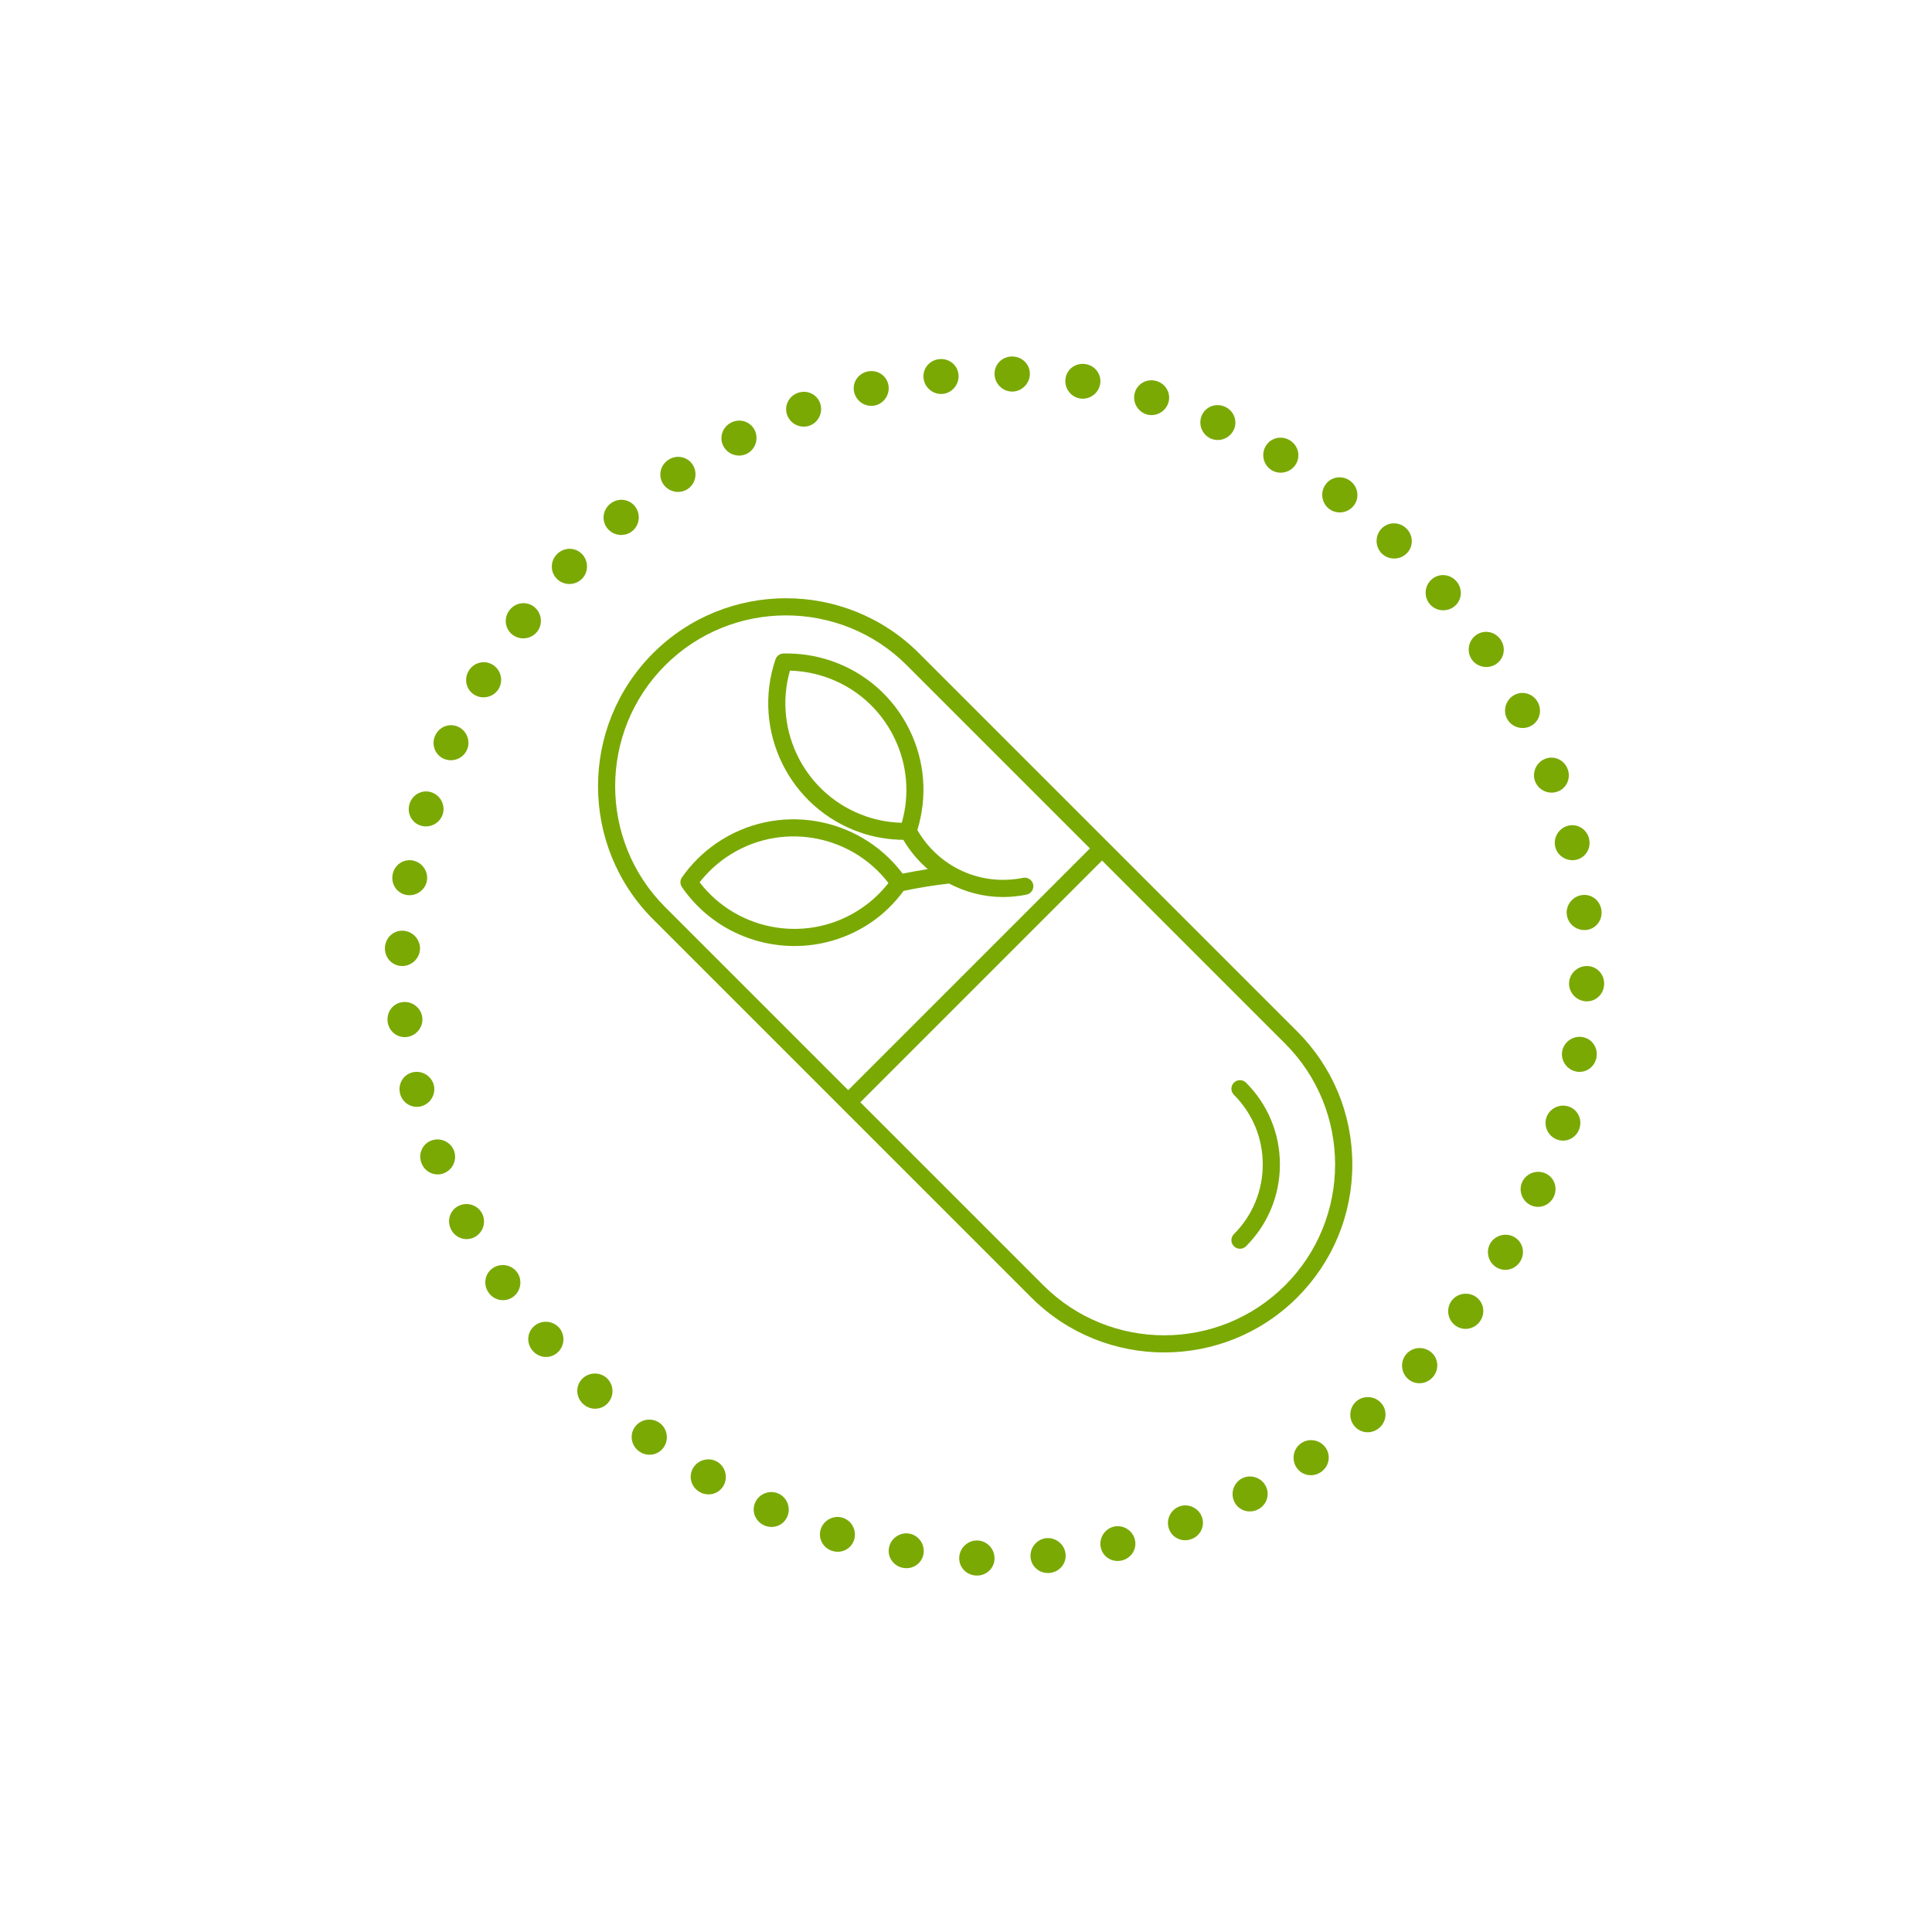 <svg xmlns="http://www.w3.org/2000/svg" xmlns:xlink="http://www.w3.org/1999/xlink" width="1080" viewBox="0 0 810 810" height="1080" preserveAspectRatio="xMidYMid meet"><defs><clipPath id="07377504a0"><path d="M 161.203 149.25 L 672.703 149.25 L 672.703 660.75 L 161.203 660.75 Z M 161.203 149.25 " clip-rule="nonzero"></path></clipPath><clipPath id="08c40402f3"><path d="M 220 422 L 619 422 L 619 621 L 220 621 Z M 220 422 " clip-rule="nonzero"></path></clipPath><clipPath id="38df1372d5"><path d="M 618.117 432.277 L 613.051 626.461 L 215.684 616.09 L 220.75 421.906 Z M 618.117 432.277 " clip-rule="nonzero"></path></clipPath><clipPath id="f01a5398a3"><path d="M 618.117 432.277 L 613.051 626.461 L 215.684 616.09 L 220.75 421.906 Z M 618.117 432.277 " clip-rule="nonzero"></path></clipPath><clipPath id="52b9c95231"><path d="M 250 250 L 567 250 L 567 567 L 250 567 Z M 250 250 " clip-rule="nonzero"></path></clipPath></defs><rect x="-81" width="972" fill="#ffffff" y="-81" height="972" fill-opacity="1"></rect><rect x="-81" width="972" fill="#ffffff" y="-81" height="972" fill-opacity="1"></rect><g clip-path="url(#07377504a0)"><path fill="#7aa904" d="M 664.809 419.805 C 660.773 419.527 657.715 416.059 657.836 412.168 C 657.961 408.281 661.238 405.012 665.32 405.012 C 669.398 405.012 672.703 408.395 672.543 412.676 C 672.383 416.961 668.848 420.082 664.809 419.805 Z M 660.785 449.242 C 656.84 448.434 654.297 444.609 654.945 440.793 C 655.598 436.977 659.266 434.211 663.266 434.762 C 667.27 435.312 670.062 439.074 669.34 443.258 C 668.621 447.441 664.73 450.051 660.785 449.242 Z M 652.996 477.828 C 649.188 476.527 647.152 472.41 648.289 468.707 C 649.43 465 653.422 462.742 657.305 463.801 C 661.188 464.863 663.473 468.945 662.23 472.988 C 660.988 477.031 656.809 479.129 652.996 477.828 Z M 641.734 505.27 C 638.098 503.516 636.57 499.176 638.16 495.621 C 639.746 492.07 644 490.312 647.727 491.848 C 651.453 493.379 653.223 497.715 651.5 501.578 C 649.777 505.438 645.371 507.02 641.734 505.27 Z M 627.289 531.277 C 623.863 529.109 622.844 524.605 624.844 521.246 C 626.844 517.887 631.285 516.637 634.816 518.602 C 638.348 520.566 639.602 525.09 637.441 528.73 C 635.285 532.371 630.711 533.441 627.289 531.277 Z M 609.949 555.559 C 606.781 553.02 606.266 548.418 608.637 545.289 C 611.008 542.16 615.578 541.414 618.875 543.773 C 622.172 546.129 622.91 550.781 620.352 554.16 C 617.793 557.543 613.117 558.098 609.949 555.559 Z M 590.008 577.828 C 587.137 574.953 587.121 570.316 589.828 567.461 C 592.531 564.605 597.16 564.363 600.188 567.074 C 603.211 569.785 603.43 574.492 600.516 577.578 C 597.598 580.66 592.883 580.699 590.008 577.828 Z M 567.762 597.785 C 565.219 594.621 565.711 590.016 568.707 587.469 C 571.703 584.926 576.332 585.188 579.043 588.215 C 581.754 591.238 581.461 595.941 578.223 598.684 C 574.988 601.43 570.301 600.953 567.762 597.785 Z M 543.492 615.148 C 541.324 611.73 542.32 607.219 545.57 605.023 C 548.82 602.832 553.379 603.598 555.738 606.898 C 558.098 610.199 557.289 614.832 553.773 617.195 C 550.254 619.562 545.66 618.57 543.492 615.148 Z M 517.496 629.625 C 515.742 625.992 517.242 621.633 520.703 619.832 C 524.164 618.031 528.598 619.305 530.562 622.84 C 532.527 626.371 531.203 630.871 527.449 632.82 C 523.691 634.766 519.254 633.258 517.496 629.625 Z M 490.066 640.918 C 488.762 637.109 490.77 632.977 494.402 631.605 C 498.035 630.234 502.273 632.016 503.805 635.742 C 505.34 639.473 503.5 643.773 499.547 645.262 C 495.59 646.75 491.371 644.727 490.066 640.918 Z M 461.488 648.742 C 460.676 644.797 463.188 640.953 466.953 640.055 C 470.719 639.152 474.699 641.438 475.758 645.32 C 476.82 649.203 474.469 653.246 470.355 654.234 C 466.234 655.227 462.305 652.688 461.488 648.742 Z M 432.059 652.805 C 431.777 648.758 434.793 645.273 438.648 644.879 C 442.508 644.488 446.164 647.285 446.715 651.281 C 447.266 655.277 444.402 659 440.164 659.449 C 435.926 659.895 432.344 656.848 432.059 652.805 Z M 402.168 652.824 C 402.445 648.785 405.914 645.727 409.805 645.852 C 413.695 645.973 416.965 649.25 416.965 653.332 C 416.965 657.41 413.582 660.715 409.301 660.559 C 405.016 660.398 401.891 656.859 402.168 652.824 Z M 372.73 648.801 C 373.539 644.855 377.363 642.309 381.184 642.961 C 385 643.609 387.766 647.281 387.215 651.281 C 386.664 655.281 382.898 658.074 378.715 657.355 C 374.535 656.633 371.926 652.746 372.73 648.801 Z M 344.145 641.012 C 345.445 637.203 349.562 635.168 353.266 636.305 C 356.973 637.445 359.234 641.438 358.172 645.32 C 357.109 649.203 353.027 651.488 348.984 650.246 C 344.941 649.004 342.848 644.824 344.145 641.012 Z M 316.703 629.754 C 318.453 626.113 322.797 624.586 326.348 626.176 C 329.902 627.766 331.656 632.016 330.125 635.742 C 328.594 639.469 324.258 641.238 320.395 639.52 C 316.535 637.797 314.949 633.391 316.703 629.754 Z M 290.691 615.309 C 292.855 611.887 297.359 610.863 300.723 612.863 C 304.082 614.863 305.332 619.305 303.367 622.836 C 301.402 626.371 296.879 627.625 293.238 625.465 C 289.594 623.305 288.527 618.73 290.691 615.309 Z M 266.406 597.973 C 268.941 594.805 273.543 594.289 276.676 596.66 C 279.805 599.031 280.551 603.598 278.191 606.898 C 275.836 610.195 271.188 610.934 267.805 608.375 C 264.422 605.816 263.867 601.141 266.406 597.973 Z M 244.133 578.039 C 247.004 575.164 251.641 575.148 254.5 577.852 C 257.355 580.559 257.598 585.188 254.887 588.211 C 252.176 591.238 247.469 591.457 244.387 588.543 C 241.301 585.625 241.262 580.91 244.133 578.039 Z M 224.168 555.793 C 227.332 553.25 231.941 553.742 234.488 556.738 C 237.031 559.734 236.77 564.363 233.746 567.074 C 230.719 569.785 226.02 569.492 223.273 566.254 C 220.527 563.02 221.004 558.332 224.168 555.793 Z M 206.805 531.527 C 210.223 529.359 214.734 530.355 216.93 533.602 C 219.121 536.852 218.355 541.414 215.055 543.773 C 211.758 546.129 207.125 545.32 204.758 541.809 C 202.391 538.293 203.387 533.695 206.805 531.527 Z M 192.328 505.535 C 195.957 503.781 200.316 505.281 202.117 508.742 C 203.918 512.203 202.648 516.633 199.113 518.598 C 195.578 520.566 191.078 519.242 189.133 515.488 C 187.184 511.73 188.691 507.293 192.328 505.535 Z M 181.031 478.105 C 184.836 476.801 188.969 478.809 190.34 482.441 C 191.711 486.074 189.934 490.312 186.207 491.844 C 182.477 493.379 178.176 491.543 176.688 487.586 C 175.195 483.629 177.219 479.41 181.031 478.105 Z M 173.203 449.531 C 177.148 448.719 180.992 451.23 181.895 454.996 C 182.793 458.762 180.508 462.738 176.625 463.801 C 172.742 464.863 168.699 462.512 167.711 458.395 C 166.723 454.277 169.258 450.348 173.203 449.531 Z M 169.141 420.105 C 173.188 419.82 176.672 422.836 177.062 426.695 C 177.457 430.551 174.66 434.207 170.664 434.758 C 166.668 435.309 162.945 432.445 162.496 428.207 C 162.051 423.969 165.098 420.387 169.141 420.105 Z M 169.121 390.215 C 173.16 390.492 176.215 393.961 176.094 397.852 C 175.969 401.738 172.691 405.008 168.613 405.008 C 164.531 405.008 161.227 401.625 161.387 397.344 C 161.547 393.059 165.082 389.938 169.121 390.215 Z M 173.145 360.777 C 177.09 361.586 179.633 365.41 178.984 369.227 C 178.332 373.043 174.664 375.809 170.664 375.258 C 166.664 374.707 163.867 370.945 164.59 366.762 C 165.309 362.578 169.199 359.969 173.145 360.777 Z M 180.934 332.191 C 184.746 333.492 186.777 337.609 185.641 341.312 C 184.5 345.02 180.508 347.277 176.625 346.219 C 172.742 345.156 170.461 341.074 171.699 337.031 C 172.941 332.988 177.121 330.891 180.934 332.191 Z M 192.195 304.754 C 195.832 306.504 197.359 310.848 195.773 314.398 C 194.184 317.953 189.93 319.707 186.207 318.176 C 182.48 316.641 180.711 312.305 182.43 308.445 C 184.152 304.582 188.559 303 192.195 304.754 Z M 206.645 278.746 C 210.066 280.91 211.086 285.414 209.086 288.773 C 207.086 292.137 202.645 293.387 199.113 291.422 C 195.582 289.457 194.328 284.93 196.488 281.289 C 198.648 277.648 203.223 276.578 206.645 278.746 Z M 223.98 254.461 C 227.148 257 227.668 261.602 225.293 264.73 C 222.922 267.859 218.355 268.605 215.055 266.246 C 211.758 263.891 211.02 259.242 213.578 255.859 C 216.137 252.477 220.812 251.922 223.98 254.461 Z M 243.922 232.195 C 246.797 235.066 246.809 239.703 244.105 242.559 C 241.398 245.414 236.77 245.656 233.746 242.945 C 230.723 240.234 230.5 235.527 233.418 232.445 C 236.332 229.359 241.047 229.324 243.922 232.195 Z M 266.172 212.234 C 268.711 215.398 268.219 220.008 265.223 222.551 C 262.227 225.094 257.598 224.832 254.887 221.809 C 252.176 218.781 252.469 214.078 255.707 211.336 C 258.941 208.59 263.629 209.07 266.172 212.234 Z M 290.438 194.871 C 292.605 198.289 291.609 202.805 288.359 204.996 C 285.113 207.188 280.551 206.422 278.191 203.121 C 275.832 199.824 276.645 195.191 280.16 192.824 C 283.676 190.457 288.27 191.453 290.438 194.871 Z M 316.434 180.398 C 318.188 184.031 316.688 188.387 313.227 190.188 C 309.766 191.988 305.336 190.715 303.367 187.184 C 301.402 183.648 302.727 179.148 306.48 177.203 C 310.238 175.254 314.676 176.762 316.434 180.398 Z M 343.863 169.102 C 345.168 172.91 343.164 177.043 339.531 178.414 C 335.895 179.785 331.66 178.008 330.125 174.277 C 328.59 170.551 330.43 166.246 334.387 164.758 C 338.344 163.27 342.559 165.293 343.863 169.102 Z M 372.441 161.277 C 373.254 165.227 370.742 169.066 366.977 169.969 C 363.211 170.871 359.234 168.582 358.172 164.699 C 357.109 160.816 359.461 156.773 363.578 155.785 C 367.695 154.797 371.625 157.332 372.441 161.277 Z M 401.871 157.219 C 402.152 161.262 399.137 164.746 395.281 165.141 C 391.422 165.535 387.766 162.734 387.215 158.738 C 386.664 154.742 389.527 151.02 393.766 150.574 C 398.004 150.125 401.586 153.172 401.871 157.219 Z M 431.762 157.199 C 431.484 161.234 428.016 164.293 424.125 164.172 C 420.234 164.047 416.965 160.77 416.965 156.688 C 416.965 152.609 420.348 149.305 424.633 149.465 C 428.914 149.625 432.039 153.16 431.762 157.199 Z M 461.199 161.219 C 460.391 165.164 456.566 167.711 452.746 167.059 C 448.93 166.41 446.164 162.742 446.715 158.742 C 447.266 154.738 451.031 151.945 455.215 152.664 C 459.395 153.387 462.008 157.277 461.199 161.219 Z M 489.785 169.008 C 488.484 172.82 484.371 174.855 480.664 173.715 C 476.961 172.578 474.699 168.582 475.758 164.699 C 476.82 160.816 480.902 158.535 484.945 159.777 C 488.988 161.016 491.086 165.195 489.785 169.008 Z M 517.227 180.27 C 515.477 183.906 511.137 185.434 507.582 183.844 C 504.027 182.258 502.273 178.004 503.805 174.277 C 505.34 170.551 509.672 168.781 513.535 170.504 C 517.398 172.223 518.98 176.633 517.227 180.27 Z M 543.238 194.711 C 541.074 198.137 536.57 199.156 533.211 197.156 C 529.848 195.156 528.598 190.715 530.562 187.184 C 532.527 183.652 537.051 182.398 540.695 184.555 C 544.336 186.715 545.406 191.289 543.238 194.711 Z M 567.527 212.047 C 564.988 215.215 560.387 215.734 557.258 213.363 C 554.129 210.988 553.383 206.422 555.738 203.125 C 558.094 199.824 562.746 199.086 566.125 201.645 C 569.508 204.203 570.062 208.879 567.527 212.047 Z M 589.797 231.984 C 586.926 234.859 582.289 234.871 579.434 232.168 C 576.574 229.465 576.332 224.832 579.043 221.809 C 581.754 218.785 586.461 218.562 589.547 221.48 C 592.629 224.395 592.668 229.109 589.797 231.984 Z M 609.762 254.23 C 606.598 256.77 601.988 256.277 599.445 253.281 C 596.898 250.285 597.16 245.66 600.188 242.949 C 603.211 240.234 607.914 240.527 610.656 243.766 C 613.402 247 612.926 251.688 609.762 254.23 Z M 627.129 278.492 C 623.711 280.66 619.195 279.668 617 276.418 C 614.809 273.168 615.574 268.609 618.875 266.25 C 622.172 263.891 626.805 264.699 629.172 268.215 C 631.539 271.73 630.547 276.324 627.129 278.492 Z M 641.605 304.484 C 637.973 306.242 633.617 304.742 631.812 301.281 C 630.012 297.82 631.285 293.387 634.816 291.422 C 638.352 289.457 642.852 290.777 644.797 294.535 C 646.746 298.289 645.238 302.73 641.605 304.484 Z M 652.902 331.914 C 649.094 333.219 644.961 331.211 643.59 327.582 C 642.219 323.945 643.996 319.711 647.727 318.176 C 651.453 316.641 655.758 318.48 657.246 322.434 C 658.734 326.391 656.711 330.609 652.902 331.914 Z M 660.727 360.488 C 656.781 361.301 652.941 358.789 652.039 355.027 C 651.137 351.262 653.422 347.281 657.305 346.219 C 661.188 345.156 665.23 347.508 666.219 351.625 C 667.211 355.742 664.672 359.676 660.727 360.488 Z M 664.789 389.918 C 660.746 390.199 657.262 387.184 656.867 383.328 C 656.473 379.469 659.27 375.812 663.266 375.262 C 667.262 374.711 670.984 377.574 671.434 381.812 C 671.883 386.051 668.836 389.633 664.789 389.918 Z M 664.789 389.918 " fill-opacity="1" fill-rule="nonzero"></path></g><g clip-path="url(#08c40402f3)"><g clip-path="url(#38df1372d5)"><g clip-path="url(#f01a5398a3)"><path fill="#ffffff" d="M 573.16 431.539 C 568.18 513.953 498.707 578.176 415.527 576.004 C 332.352 573.832 266.344 506.078 265.645 423.516 L 220.699 422.344 C 220.754 529.695 306.367 618.086 414.336 620.902 C 522.301 623.719 612.406 539.914 618.059 432.711 L 573.117 431.539 Z M 573.16 431.539 " fill-opacity="1" fill-rule="evenodd"></path></g></g></g><g clip-path="url(#52b9c95231)"><path fill="#7aa904" d="M 385.301 273.875 C 354.555 243.129 304.531 243.129 273.785 273.875 C 243.039 304.621 243.039 354.645 273.785 385.391 L 432.359 543.961 C 447.73 559.328 467.918 567.016 488.113 567.016 C 508.309 567.016 528.496 559.328 543.871 543.961 C 558.766 529.07 566.965 509.266 566.965 488.203 C 566.965 467.141 558.766 447.34 543.871 432.449 Z M 278.867 278.957 C 306.805 251.02 352.277 251.02 380.215 278.957 L 456.961 355.703 L 355.613 457.051 L 278.867 380.305 C 250.922 352.367 250.922 306.898 278.867 278.957 Z M 538.789 538.879 C 510.852 566.816 465.379 566.816 437.441 538.879 L 360.695 462.133 L 462.043 360.785 L 538.789 437.531 C 566.734 465.473 566.734 510.938 538.789 538.879 Z M 538.789 538.879 " fill-opacity="1" fill-rule="nonzero"></path></g><path fill="#7aa904" d="M 365.566 386.492 C 370.723 382.926 375.125 378.512 378.84 373.512 C 385.152 372.188 391.559 371.148 397.918 370.426 C 404.793 374.039 412.469 376.082 420.453 376.082 C 423.723 376.082 427.043 375.754 430.363 375.078 C 432.309 374.684 433.566 372.785 433.172 370.84 C 432.773 368.895 430.836 367.66 428.934 368.031 C 411.215 371.637 393.598 363.574 384.605 347.988 C 388.902 334.004 387.785 319.156 381.305 305.969 C 374.559 292.242 362.871 281.965 348.398 277.031 C 341.961 274.836 335.188 273.836 328.453 273.984 C 326.953 274.023 325.633 274.996 325.141 276.422 C 314.957 306.305 330.98 338.902 360.863 349.09 C 366.633 351.062 372.629 352.039 378.711 352.105 C 381.516 356.836 384.984 360.957 388.984 364.383 C 385.453 364.926 381.938 365.562 378.438 366.277 C 360.086 341.93 325.551 336.133 300.242 353.613 C 294.648 357.477 289.832 362.258 285.922 367.824 C 285.059 369.055 285.055 370.695 285.91 371.934 C 297.008 387.996 314.906 396.625 333.102 396.625 C 344.32 396.625 355.656 393.34 365.566 386.492 Z M 331.184 281.172 C 336.262 281.301 341.258 282.191 346.082 283.832 C 358.738 288.152 368.957 297.141 374.855 309.141 C 380.379 320.379 381.496 333.004 378.07 344.953 C 373 344.828 368.004 343.93 363.18 342.289 C 337.859 333.656 323.922 306.617 331.184 281.172 Z M 293.32 369.906 C 296.445 365.906 300.137 362.422 304.328 359.523 C 326.34 344.32 356.363 349.215 372.48 370.203 C 369.371 374.191 365.68 377.68 361.48 380.578 C 339.477 395.785 309.445 390.902 293.32 369.906 Z M 293.32 369.906 " fill-opacity="1" fill-rule="nonzero"></path><path fill="#7aa904" d="M 517.324 453.914 C 515.918 455.316 515.918 457.594 517.324 458.996 C 525.121 466.797 529.418 477.168 529.418 488.203 C 529.418 499.238 525.121 509.609 517.324 517.414 C 515.918 518.816 515.918 521.09 517.324 522.496 C 518.023 523.195 518.945 523.547 519.863 523.547 C 520.785 523.547 521.703 523.195 522.406 522.496 C 531.566 513.336 536.605 501.16 536.605 488.203 C 536.605 475.25 531.566 463.074 522.406 453.914 C 521 452.508 518.727 452.508 517.324 453.914 Z M 517.324 453.914 " fill-opacity="1" fill-rule="nonzero"></path></svg>